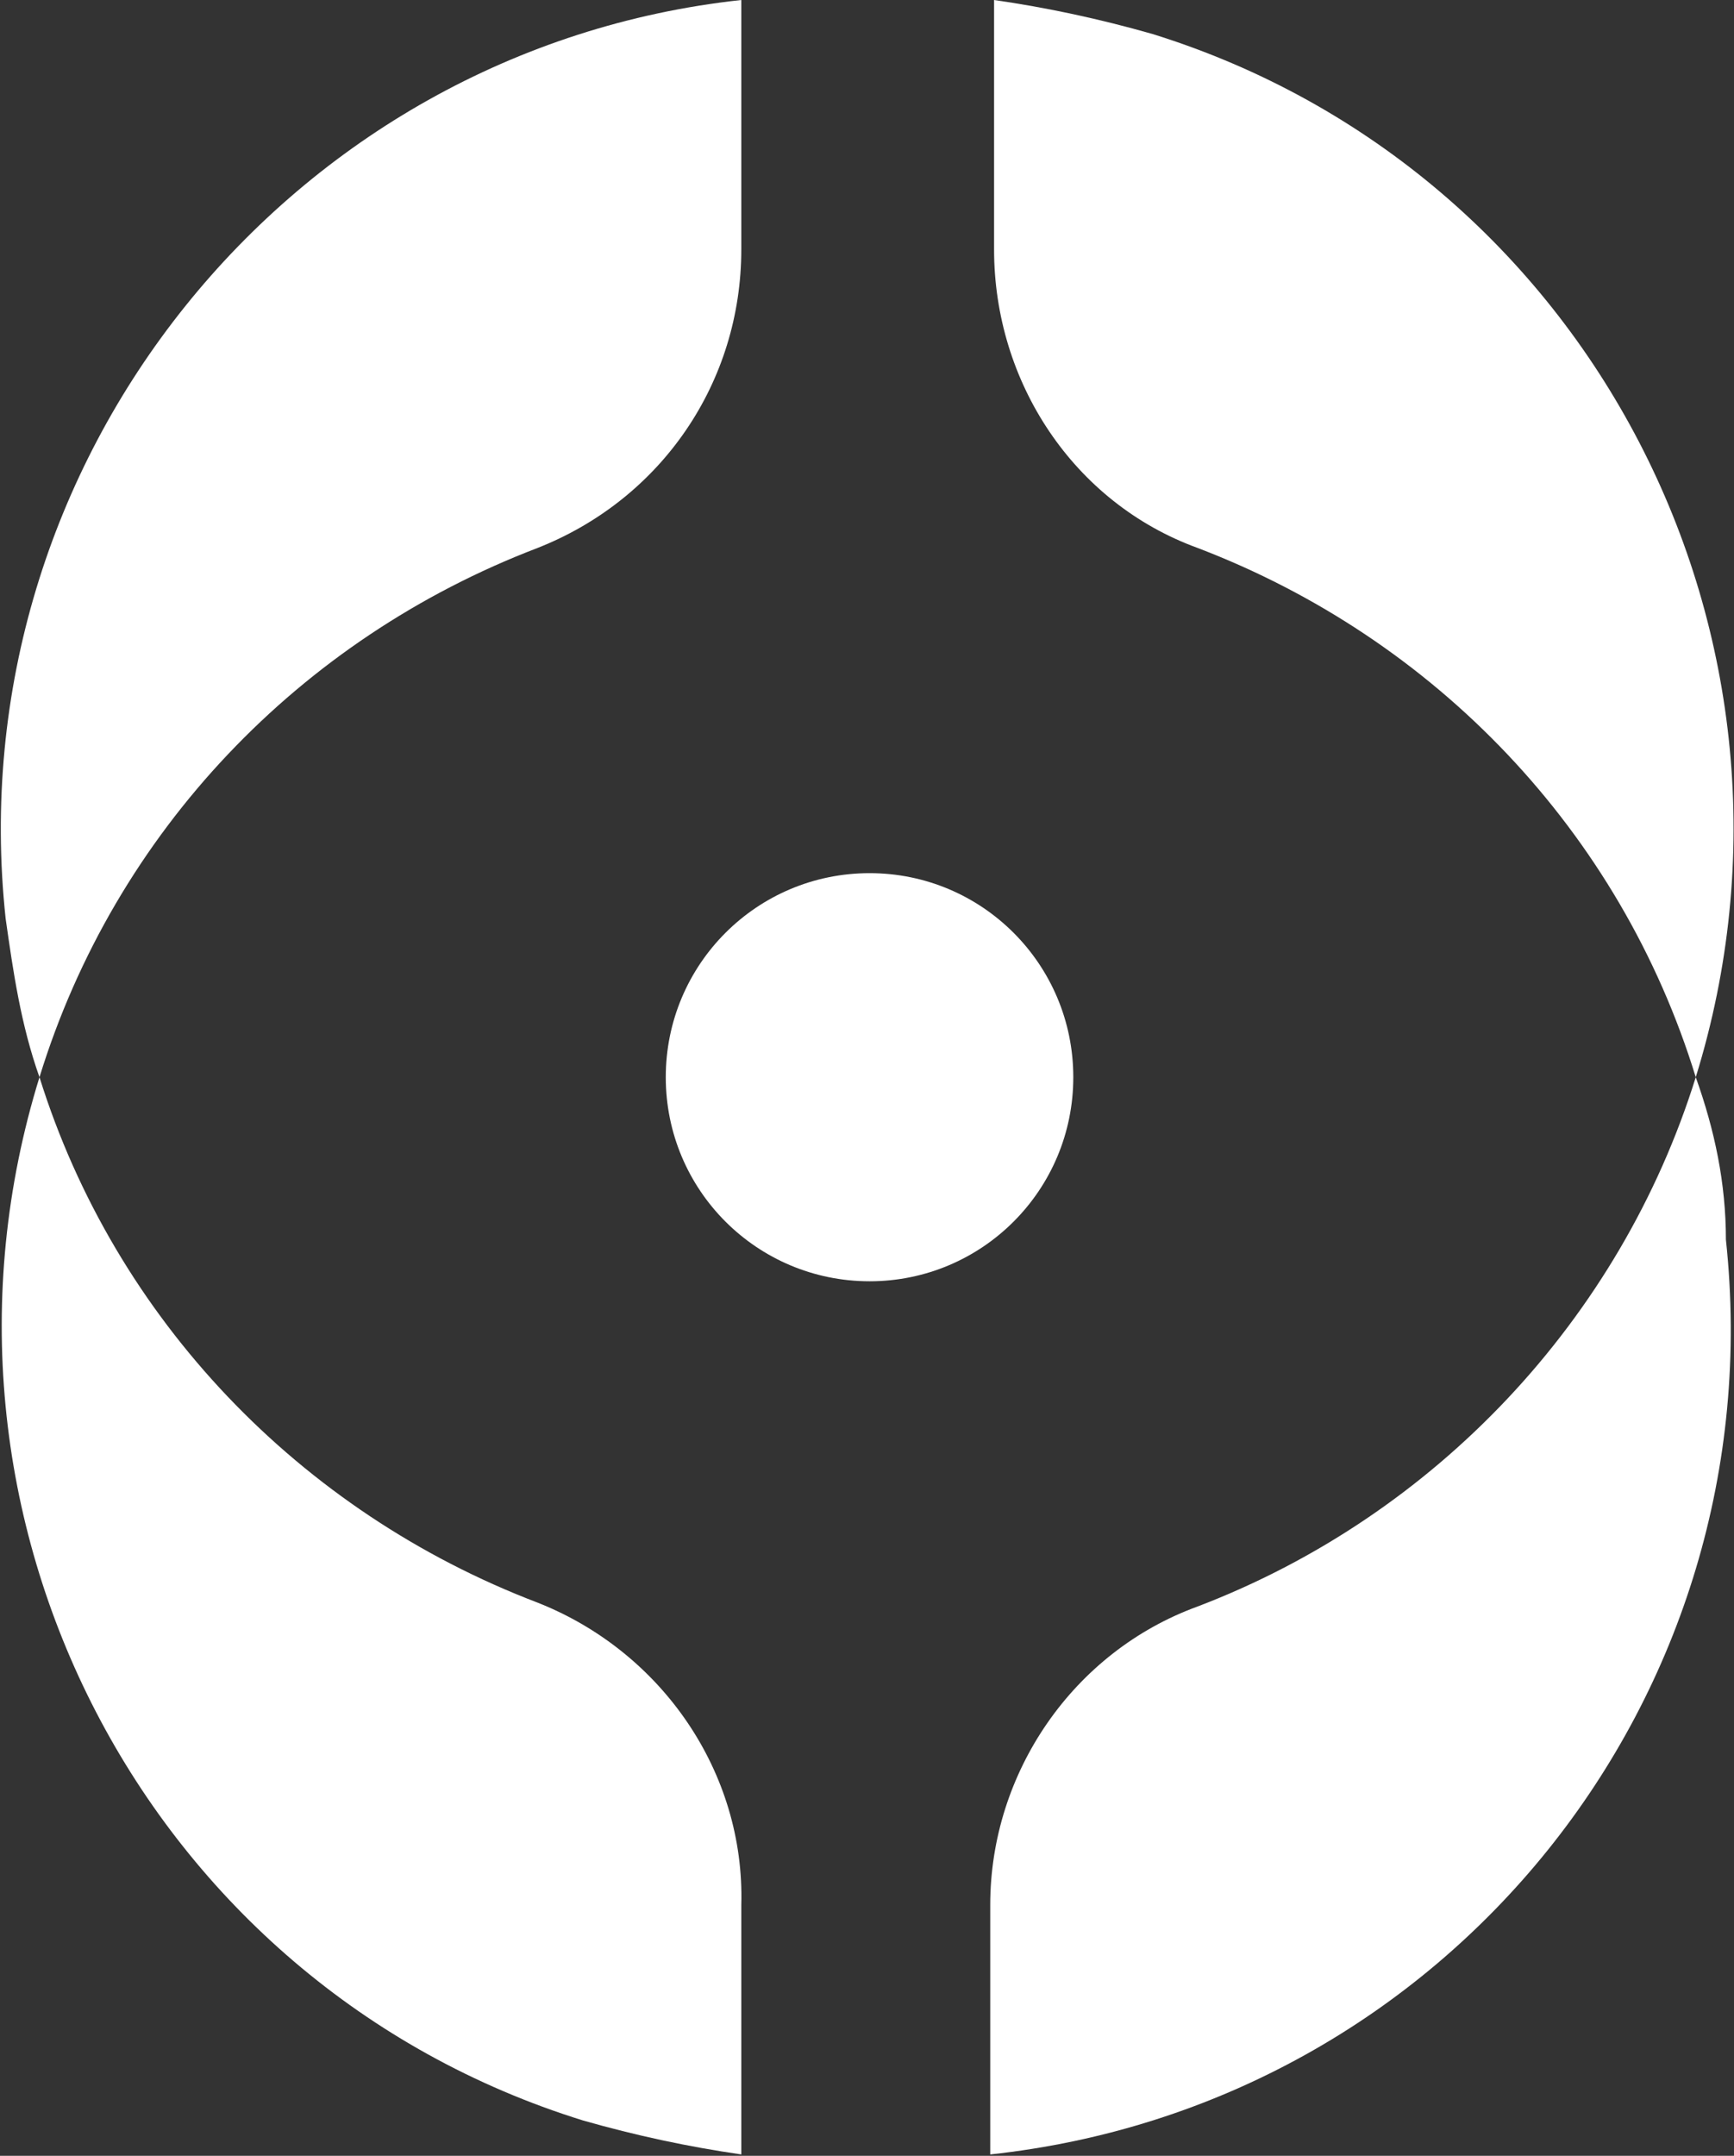 <svg version="1.2" xmlns="http://www.w3.org/2000/svg" viewBox="0 0 1265 1572" width="1265" height="1572">
	<rect x="0" y="0" width="1265" height="1572" fill="#333333" stroke="none"/>
	<title>biora-svg</title>
	<style>
		.s0 { fill: #ffffff } 
	</style>
	<path id="Layer" class="s0" d="m1259.1 904c35.8 333.5-203.6 631.2-536.7 667v-181.9c0-96.5 60.6-184.7 151.4-217.7 173.4-66.2 308.3-209.5 363.3-385.9 13.8 38.6 22 77.2 22 118.5z"/>
	<path id="Layer" class="s0" d="m540.8 1389.1v181.9q-57.8-8.3-115.6-24.8c-319.3-99.2-495.4-441-396.4-760.7 55.1 176.4 190 317 363.3 383.1 90.9 35.8 151.4 124 148.7 220.5z"/>
	<path id="Layer" class="s0" d="m840.8 24.8c319.2 99.2 495.4 441 396.3 760.7-55-179.1-189.9-319.7-363.3-385.9-90.8-33-148.6-121.2-148.6-217.7v-181.9q57.8 8.3 115.6 24.8z"/>
	<path id="Layer" class="s0" d="m540.8 181.9c0 96.5-57.8 181.9-148.7 217.7-173.3 66.2-308.2 206.8-363.3 385.9-13.7-38.6-19.2-77.2-24.7-115.8-35.8-333.4 206.4-633.9 536.7-669.7z"/>
	<path id="Layer" class="s0" d="m634.4 934.3c-82.2 0-148.7-66.5-148.7-148.8 0-82.3 66.5-148.8 148.7-148.8 82.1 0 148.6 66.5 148.6 148.8 0 82.3-66.5 148.8-148.6 148.8z"/>
</svg>